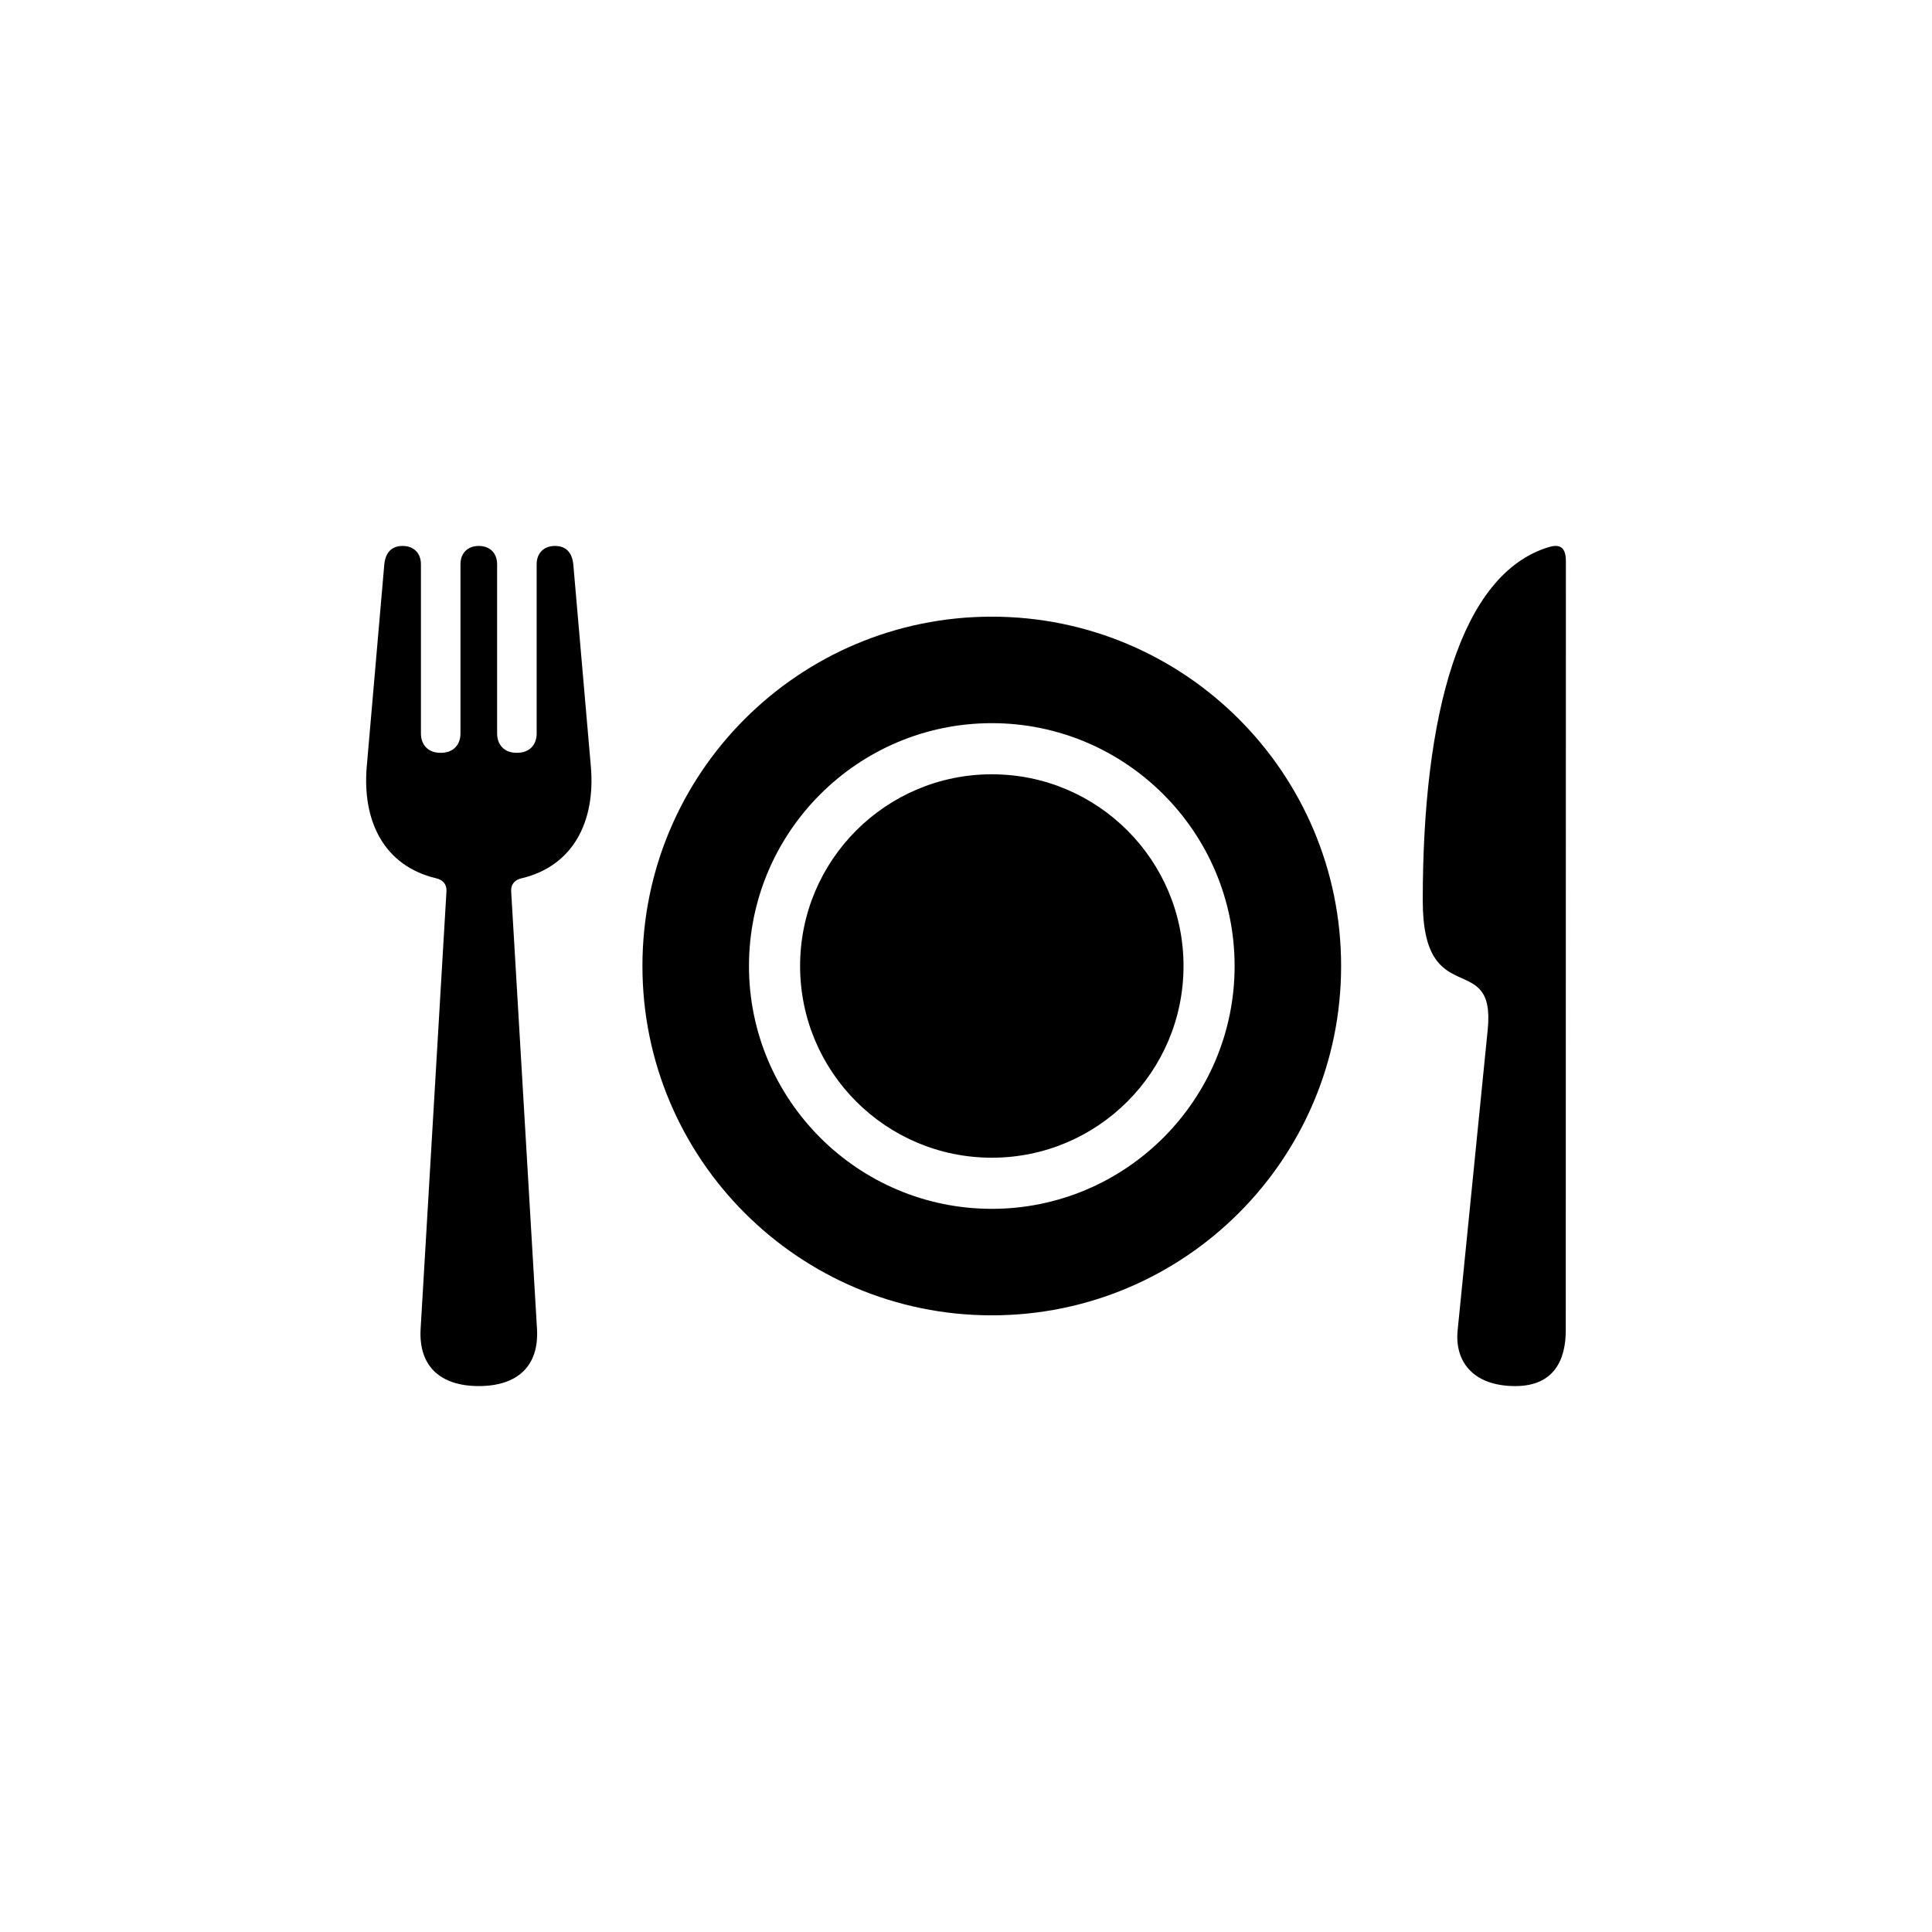 <svg xmlns="http://www.w3.org/2000/svg" xmlns:xlink="http://www.w3.org/1999/xlink" width="100" height="100" viewBox="0 0 100 100"><g><g transform="translate(50 50) scale(0.69 0.69) rotate(0) translate(-50 -50)" style="fill:#000000"><svg fill="#000000" xmlns="http://www.w3.org/2000/svg" xmlns:xlink="http://www.w3.org/1999/xlink" version="1.1" x="0px" y="0px" viewBox="0 0 100 100" enable-background="new 0 0 100 100" xml:space="preserve"><circle cx="51.936" cy="50" r="14.381"></circle><path d="M51.936,23.795C37.46,23.795,25.728,35.527,25.728,50c0,14.473,11.732,26.205,26.208,26.205  c14.472,0,26.203-11.732,26.203-26.205C78.139,35.527,66.406,23.795,51.936,23.795z M51.936,68.216  C41.891,68.216,33.72,60.044,33.72,50s8.171-18.216,18.215-18.216c10.043,0,18.215,8.172,18.215,18.216S61.979,68.216,51.936,68.216  z"></path><path d="M93.691,18.585c-6.584,2.018-9.428,12.469-9.428,26.506c0,8.44,5.485,3.546,4.873,9.687l-2.257,22.56  c-0.228,2.276,1.108,4.174,4.327,4.174c2.924,0,3.785-1.993,3.785-4.174L95,19.625C95,18.438,94.4,18.368,93.691,18.585z"></path><path d="M20.541,19.864c-0.089-0.868-0.539-1.374-1.373-1.374c-0.837,0-1.375,0.54-1.375,1.374v12.693c0,0.881-0.569,1.45-1.45,1.45  h-0.066c-0.882,0-1.45-0.569-1.45-1.45V19.864c0-0.835-0.54-1.374-1.375-1.374s-1.374,0.54-1.374,1.374v12.693  c0,0.881-0.569,1.45-1.45,1.45h-0.066c-0.881,0-1.45-0.569-1.45-1.45V19.864c0-0.834-0.538-1.374-1.374-1.374  c-0.834,0-1.283,0.507-1.373,1.374l-1.316,15.16c-0.358,4.123,1.311,7.473,5.196,8.394c0.454,0.108,0.817,0.394,0.781,1l-1.937,32.8  c-0.165,2.796,1.468,4.293,4.364,4.293s4.529-1.495,4.365-4.292l-1.936-32.801c-0.036-0.606,0.327-0.892,0.781-0.999  c3.884-0.922,5.553-4.272,5.195-8.394L20.541,19.864z"></path></svg></g></g></svg>